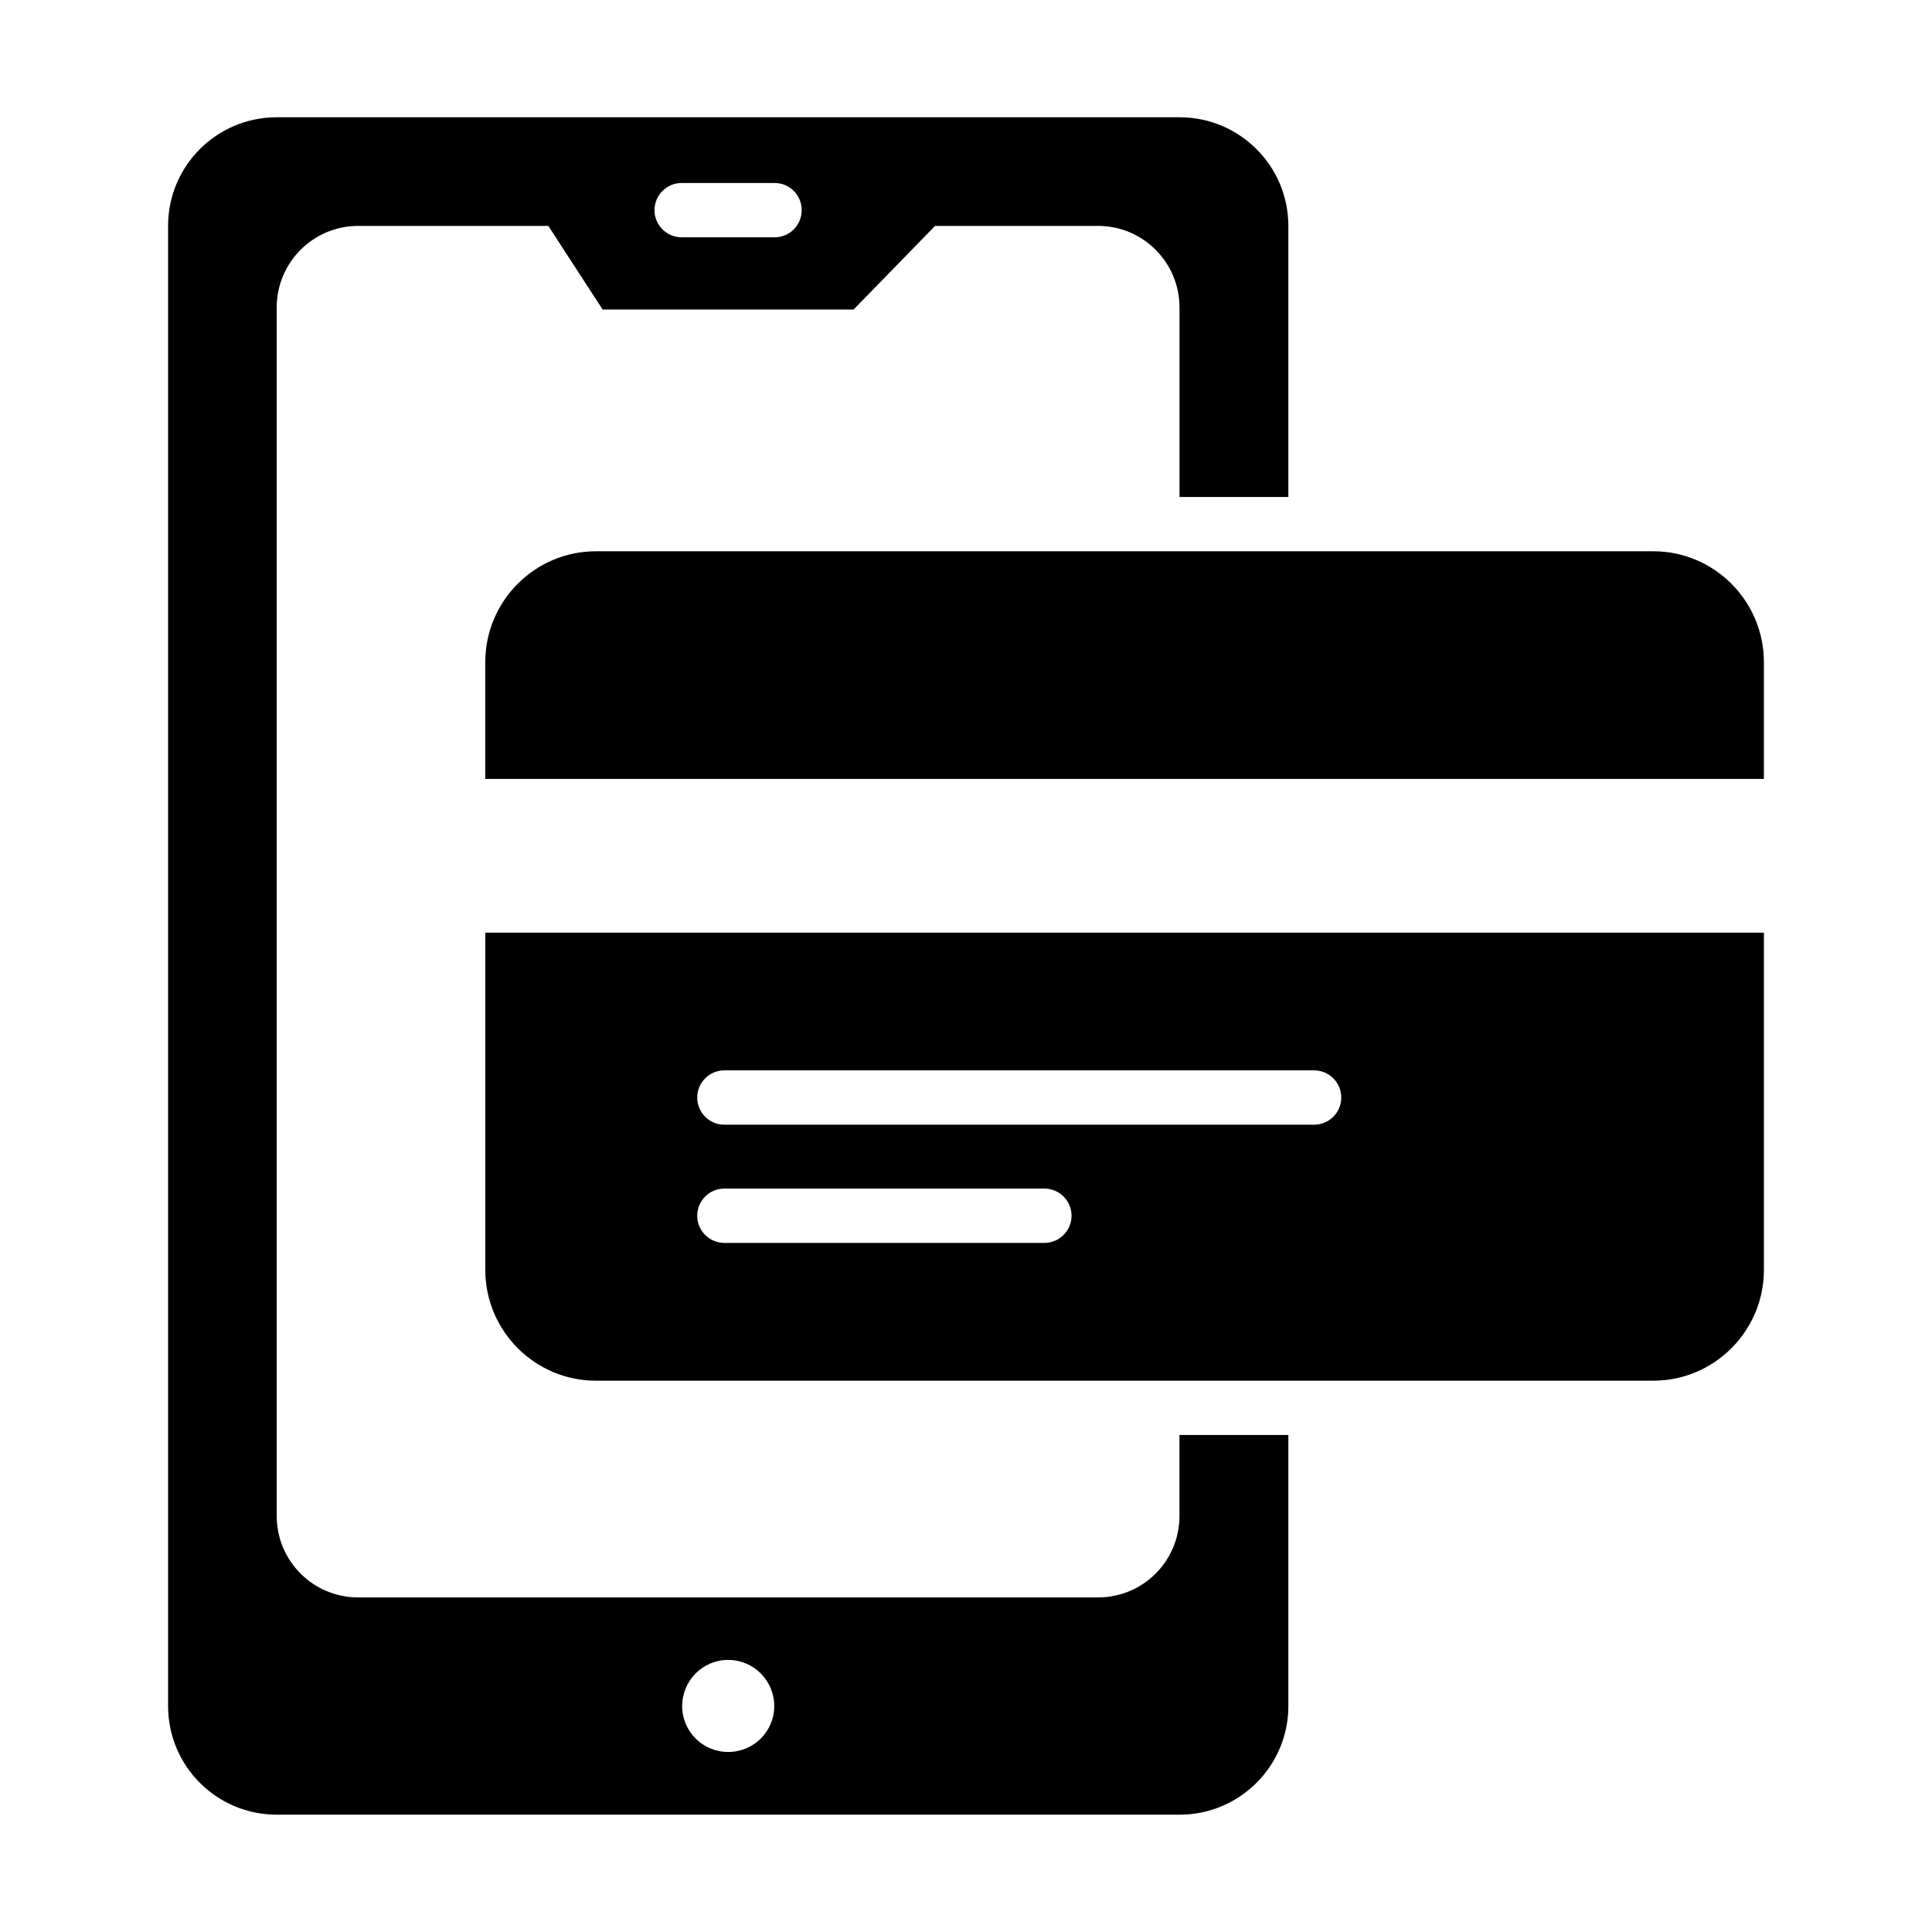 <?xml version="1.0" encoding="UTF-8"?>
<!-- Uploaded to: ICON Repo, www.svgrepo.com, Generator: ICON Repo Mixer Tools -->
<svg fill="#000000" width="800px" height="800px" version="1.1" viewBox="144 144 512 512" xmlns="http://www.w3.org/2000/svg">
 <g>
  <path d="m272.61 391.17v89.363c0 16.195 13.172 29.363 29.293 29.363h280.26c16.121 0 29.293-13.172 29.293-29.363v-89.363zm148.16 82.211h-84.801c-3.977 0-7.199-3.223-7.199-7.199 0-3.977 3.219-7.199 7.199-7.199h84.801c3.977 0 7.199 3.223 7.199 7.199 0 3.977-3.223 7.199-7.199 7.199zm71.48-31.324h-156.28c-3.977 0-7.199-3.223-7.199-7.199s3.219-7.199 7.199-7.199h156.28c3.977 0 7.199 3.223 7.199 7.199s-3.219 7.199-7.199 7.199z"/>
  <path d="m611.45 350.43v-30.973c0-16.195-13.172-29.363-29.293-29.363h-280.26c-16.121 0-29.293 13.172-29.293 29.363v30.973z"/>
  <path d="m485.43 275.7v-71.832c0-15.906-12.953-28.789-28.789-28.789h-239.31c-15.906 0-28.789 12.883-28.789 28.789v392.25c0 15.906 12.883 28.789 28.789 28.789h239.31c15.836 0 28.789-12.883 28.789-28.789v-71.828h-28.859v21.449c0 11.949-9.645 21.594-21.594 21.594h-196.05c-11.949 0-21.594-9.645-21.594-21.594v-320.28c0-11.875 9.645-21.594 21.594-21.594h50.383l14.395 22.168h66.504l21.594-22.168h43.184c11.949 0 21.594 9.715 21.594 21.594v50.238zm-148.48 308.19c6.766 0 12.234 5.469 12.234 12.234s-5.469 12.164-12.234 12.164c-6.695 0-12.164-5.398-12.164-12.164s5.473-12.234 12.164-12.234zm12.309-377h-24.613c-3.957 0-7.199-3.238-7.199-7.199 0-3.957 3.238-7.199 7.199-7.199h24.613c4.031 0 7.199 3.238 7.199 7.199-0.004 3.961-3.168 7.199-7.199 7.199z"/>
 </g>
</svg>